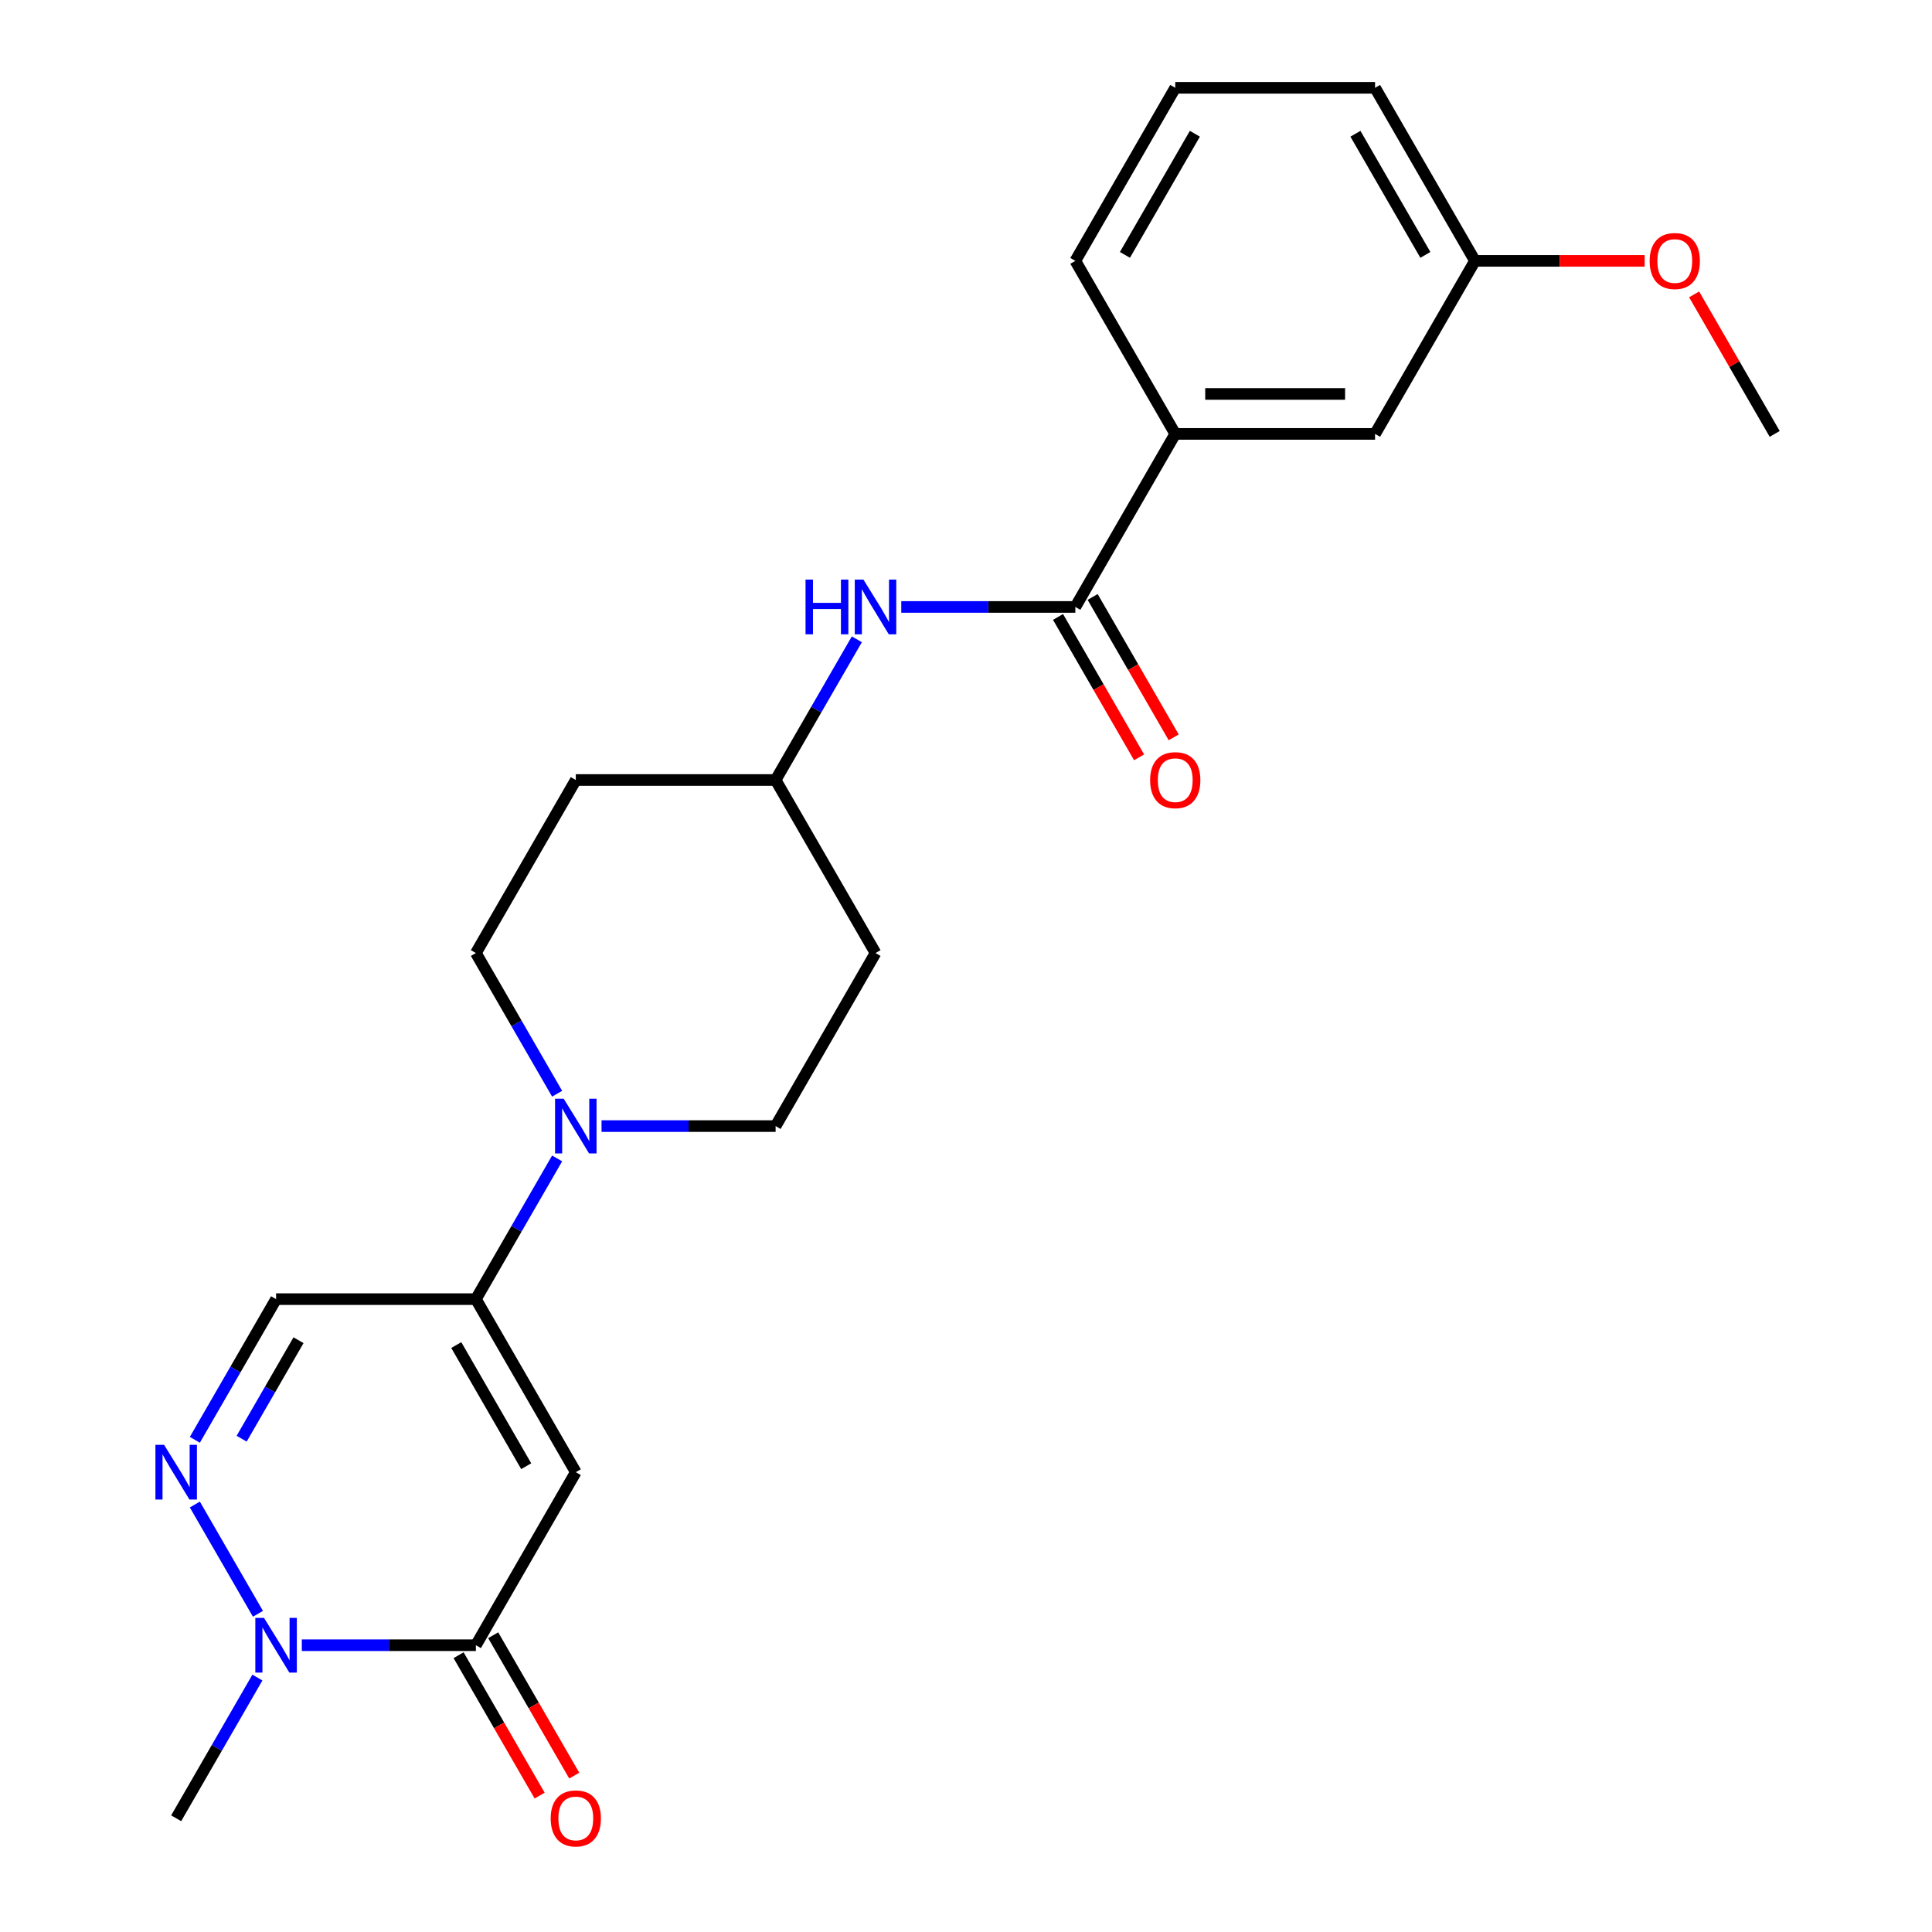 <?xml version='1.0' encoding='iso-8859-1'?>
<svg version='1.1' baseProfile='full'
              xmlns='http://www.w3.org/2000/svg'
                      xmlns:rdkit='http://www.rdkit.org/xml'
                      xmlns:xlink='http://www.w3.org/1999/xlink'
                  xml:space='preserve'
width='1000px' height='1000px' viewBox='0 0 1000 1000'>
<!-- END OF HEADER -->
<rect style='opacity:1.0;fill:#FFFFFF;stroke:none' width='1000' height='1000' x='0' y='0'> </rect>
<path class='bond-0' d='M 298.033,761.995 L 246.321,851.563' style='fill:none;fill-rule:evenodd;stroke:#000000;stroke-width:6px;stroke-linecap:butt;stroke-linejoin:miter;stroke-opacity:1' />
<path class='bond-1' d='M 298.033,761.995 L 246.321,672.427' style='fill:none;fill-rule:evenodd;stroke:#000000;stroke-width:6px;stroke-linecap:butt;stroke-linejoin:miter;stroke-opacity:1' />
<path class='bond-1' d='M 272.363,758.902 L 236.165,696.205' style='fill:none;fill-rule:evenodd;stroke:#000000;stroke-width:6px;stroke-linecap:butt;stroke-linejoin:miter;stroke-opacity:1' />
<path class='bond-3' d='M 246.321,851.563 L 201.272,851.563' style='fill:none;fill-rule:evenodd;stroke:#000000;stroke-width:6px;stroke-linecap:butt;stroke-linejoin:miter;stroke-opacity:1' />
<path class='bond-3' d='M 201.272,851.563 L 156.223,851.563' style='fill:none;fill-rule:evenodd;stroke:#0000FF;stroke-width:6px;stroke-linecap:butt;stroke-linejoin:miter;stroke-opacity:1' />
<path class='bond-9' d='M 237.365,856.734 L 258.34,893.065' style='fill:none;fill-rule:evenodd;stroke:#000000;stroke-width:6px;stroke-linecap:butt;stroke-linejoin:miter;stroke-opacity:1' />
<path class='bond-9' d='M 258.34,893.065 L 279.316,929.396' style='fill:none;fill-rule:evenodd;stroke:#FF0000;stroke-width:6px;stroke-linecap:butt;stroke-linejoin:miter;stroke-opacity:1' />
<path class='bond-9' d='M 255.278,846.391 L 276.254,882.722' style='fill:none;fill-rule:evenodd;stroke:#000000;stroke-width:6px;stroke-linecap:butt;stroke-linejoin:miter;stroke-opacity:1' />
<path class='bond-9' d='M 276.254,882.722 L 297.23,919.053' style='fill:none;fill-rule:evenodd;stroke:#FF0000;stroke-width:6px;stroke-linecap:butt;stroke-linejoin:miter;stroke-opacity:1' />
<path class='bond-4' d='M 246.321,672.427 L 267.343,636.016' style='fill:none;fill-rule:evenodd;stroke:#000000;stroke-width:6px;stroke-linecap:butt;stroke-linejoin:miter;stroke-opacity:1' />
<path class='bond-4' d='M 267.343,636.016 L 288.365,599.606' style='fill:none;fill-rule:evenodd;stroke:#0000FF;stroke-width:6px;stroke-linecap:butt;stroke-linejoin:miter;stroke-opacity:1' />
<path class='bond-5' d='M 246.321,672.427 L 142.898,672.427' style='fill:none;fill-rule:evenodd;stroke:#000000;stroke-width:6px;stroke-linecap:butt;stroke-linejoin:miter;stroke-opacity:1' />
<path class='bond-2' d='M 100.854,745.249 L 121.876,708.838' style='fill:none;fill-rule:evenodd;stroke:#0000FF;stroke-width:6px;stroke-linecap:butt;stroke-linejoin:miter;stroke-opacity:1' />
<path class='bond-2' d='M 121.876,708.838 L 142.898,672.427' style='fill:none;fill-rule:evenodd;stroke:#000000;stroke-width:6px;stroke-linecap:butt;stroke-linejoin:miter;stroke-opacity:1' />
<path class='bond-2' d='M 125.074,744.669 L 139.789,719.181' style='fill:none;fill-rule:evenodd;stroke:#0000FF;stroke-width:6px;stroke-linecap:butt;stroke-linejoin:miter;stroke-opacity:1' />
<path class='bond-2' d='M 139.789,719.181 L 154.505,693.693' style='fill:none;fill-rule:evenodd;stroke:#000000;stroke-width:6px;stroke-linecap:butt;stroke-linejoin:miter;stroke-opacity:1' />
<path class='bond-24' d='M 100.854,778.741 L 133.509,835.3' style='fill:none;fill-rule:evenodd;stroke:#0000FF;stroke-width:6px;stroke-linecap:butt;stroke-linejoin:miter;stroke-opacity:1' />
<path class='bond-18' d='M 133.23,868.308 L 112.208,904.719' style='fill:none;fill-rule:evenodd;stroke:#0000FF;stroke-width:6px;stroke-linecap:butt;stroke-linejoin:miter;stroke-opacity:1' />
<path class='bond-18' d='M 112.208,904.719 L 91.186,941.13' style='fill:none;fill-rule:evenodd;stroke:#000000;stroke-width:6px;stroke-linecap:butt;stroke-linejoin:miter;stroke-opacity:1' />
<path class='bond-10' d='M 311.359,582.86 L 356.408,582.86' style='fill:none;fill-rule:evenodd;stroke:#0000FF;stroke-width:6px;stroke-linecap:butt;stroke-linejoin:miter;stroke-opacity:1' />
<path class='bond-10' d='M 356.408,582.86 L 401.457,582.86' style='fill:none;fill-rule:evenodd;stroke:#000000;stroke-width:6px;stroke-linecap:butt;stroke-linejoin:miter;stroke-opacity:1' />
<path class='bond-11' d='M 288.365,566.114 L 267.343,529.703' style='fill:none;fill-rule:evenodd;stroke:#0000FF;stroke-width:6px;stroke-linecap:butt;stroke-linejoin:miter;stroke-opacity:1' />
<path class='bond-11' d='M 267.343,529.703 L 246.321,493.292' style='fill:none;fill-rule:evenodd;stroke:#000000;stroke-width:6px;stroke-linecap:butt;stroke-linejoin:miter;stroke-opacity:1' />
<path class='bond-6' d='M 556.593,314.157 L 511.544,314.157' style='fill:none;fill-rule:evenodd;stroke:#000000;stroke-width:6px;stroke-linecap:butt;stroke-linejoin:miter;stroke-opacity:1' />
<path class='bond-6' d='M 511.544,314.157 L 466.495,314.157' style='fill:none;fill-rule:evenodd;stroke:#0000FF;stroke-width:6px;stroke-linecap:butt;stroke-linejoin:miter;stroke-opacity:1' />
<path class='bond-8' d='M 556.593,314.157 L 608.304,224.59' style='fill:none;fill-rule:evenodd;stroke:#000000;stroke-width:6px;stroke-linecap:butt;stroke-linejoin:miter;stroke-opacity:1' />
<path class='bond-12' d='M 547.636,319.328 L 568.612,355.659' style='fill:none;fill-rule:evenodd;stroke:#000000;stroke-width:6px;stroke-linecap:butt;stroke-linejoin:miter;stroke-opacity:1' />
<path class='bond-12' d='M 568.612,355.659 L 589.587,391.99' style='fill:none;fill-rule:evenodd;stroke:#FF0000;stroke-width:6px;stroke-linecap:butt;stroke-linejoin:miter;stroke-opacity:1' />
<path class='bond-12' d='M 565.549,308.986 L 586.525,345.317' style='fill:none;fill-rule:evenodd;stroke:#000000;stroke-width:6px;stroke-linecap:butt;stroke-linejoin:miter;stroke-opacity:1' />
<path class='bond-12' d='M 586.525,345.317 L 607.501,381.648' style='fill:none;fill-rule:evenodd;stroke:#FF0000;stroke-width:6px;stroke-linecap:butt;stroke-linejoin:miter;stroke-opacity:1' />
<path class='bond-7' d='M 443.501,330.903 L 422.479,367.314' style='fill:none;fill-rule:evenodd;stroke:#0000FF;stroke-width:6px;stroke-linecap:butt;stroke-linejoin:miter;stroke-opacity:1' />
<path class='bond-7' d='M 422.479,367.314 L 401.457,403.725' style='fill:none;fill-rule:evenodd;stroke:#000000;stroke-width:6px;stroke-linecap:butt;stroke-linejoin:miter;stroke-opacity:1' />
<path class='bond-13' d='M 608.304,224.59 L 711.728,224.59' style='fill:none;fill-rule:evenodd;stroke:#000000;stroke-width:6px;stroke-linecap:butt;stroke-linejoin:miter;stroke-opacity:1' />
<path class='bond-13' d='M 623.818,203.905 L 696.215,203.905' style='fill:none;fill-rule:evenodd;stroke:#000000;stroke-width:6px;stroke-linecap:butt;stroke-linejoin:miter;stroke-opacity:1' />
<path class='bond-20' d='M 608.304,224.59 L 556.593,135.022' style='fill:none;fill-rule:evenodd;stroke:#000000;stroke-width:6px;stroke-linecap:butt;stroke-linejoin:miter;stroke-opacity:1' />
<path class='bond-16' d='M 401.457,582.86 L 453.169,493.292' style='fill:none;fill-rule:evenodd;stroke:#000000;stroke-width:6px;stroke-linecap:butt;stroke-linejoin:miter;stroke-opacity:1' />
<path class='bond-15' d='M 246.321,493.292 L 298.033,403.725' style='fill:none;fill-rule:evenodd;stroke:#000000;stroke-width:6px;stroke-linecap:butt;stroke-linejoin:miter;stroke-opacity:1' />
<path class='bond-17' d='M 711.728,224.59 L 763.44,135.022' style='fill:none;fill-rule:evenodd;stroke:#000000;stroke-width:6px;stroke-linecap:butt;stroke-linejoin:miter;stroke-opacity:1' />
<path class='bond-14' d='M 401.457,403.725 L 298.033,403.725' style='fill:none;fill-rule:evenodd;stroke:#000000;stroke-width:6px;stroke-linecap:butt;stroke-linejoin:miter;stroke-opacity:1' />
<path class='bond-25' d='M 401.457,403.725 L 453.169,493.292' style='fill:none;fill-rule:evenodd;stroke:#000000;stroke-width:6px;stroke-linecap:butt;stroke-linejoin:miter;stroke-opacity:1' />
<path class='bond-19' d='M 763.44,135.022 L 807.359,135.022' style='fill:none;fill-rule:evenodd;stroke:#000000;stroke-width:6px;stroke-linecap:butt;stroke-linejoin:miter;stroke-opacity:1' />
<path class='bond-19' d='M 807.359,135.022 L 851.278,135.022' style='fill:none;fill-rule:evenodd;stroke:#FF0000;stroke-width:6px;stroke-linecap:butt;stroke-linejoin:miter;stroke-opacity:1' />
<path class='bond-26' d='M 763.44,135.022 L 711.728,45.455' style='fill:none;fill-rule:evenodd;stroke:#000000;stroke-width:6px;stroke-linecap:butt;stroke-linejoin:miter;stroke-opacity:1' />
<path class='bond-26' d='M 737.77,131.929 L 701.571,69.232' style='fill:none;fill-rule:evenodd;stroke:#000000;stroke-width:6px;stroke-linecap:butt;stroke-linejoin:miter;stroke-opacity:1' />
<path class='bond-23' d='M 876.878,152.368 L 897.727,188.479' style='fill:none;fill-rule:evenodd;stroke:#FF0000;stroke-width:6px;stroke-linecap:butt;stroke-linejoin:miter;stroke-opacity:1' />
<path class='bond-23' d='M 897.727,188.479 L 918.576,224.59' style='fill:none;fill-rule:evenodd;stroke:#000000;stroke-width:6px;stroke-linecap:butt;stroke-linejoin:miter;stroke-opacity:1' />
<path class='bond-21' d='M 556.593,135.022 L 608.304,45.455' style='fill:none;fill-rule:evenodd;stroke:#000000;stroke-width:6px;stroke-linecap:butt;stroke-linejoin:miter;stroke-opacity:1' />
<path class='bond-21' d='M 582.263,131.929 L 618.461,69.232' style='fill:none;fill-rule:evenodd;stroke:#000000;stroke-width:6px;stroke-linecap:butt;stroke-linejoin:miter;stroke-opacity:1' />
<path class='bond-22' d='M 608.304,45.455 L 711.728,45.455' style='fill:none;fill-rule:evenodd;stroke:#000000;stroke-width:6px;stroke-linecap:butt;stroke-linejoin:miter;stroke-opacity:1' />
<path  class='atom-3' d='M 84.926 747.835
L 94.206 762.835
Q 95.126 764.315, 96.606 766.995
Q 98.086 769.675, 98.166 769.835
L 98.166 747.835
L 101.926 747.835
L 101.926 776.155
L 98.046 776.155
L 88.086 759.755
Q 86.926 757.835, 85.686 755.635
Q 84.486 753.435, 84.126 752.755
L 84.126 776.155
L 80.446 776.155
L 80.446 747.835
L 84.926 747.835
' fill='#0000FF'/>
<path  class='atom-4' d='M 136.638 837.403
L 145.918 852.403
Q 146.838 853.883, 148.318 856.563
Q 149.798 859.243, 149.878 859.403
L 149.878 837.403
L 153.638 837.403
L 153.638 865.723
L 149.758 865.723
L 139.798 849.323
Q 138.638 847.403, 137.398 845.203
Q 136.198 843.003, 135.838 842.323
L 135.838 865.723
L 132.158 865.723
L 132.158 837.403
L 136.638 837.403
' fill='#0000FF'/>
<path  class='atom-5' d='M 291.773 568.7
L 301.053 583.7
Q 301.973 585.18, 303.453 587.86
Q 304.933 590.54, 305.013 590.7
L 305.013 568.7
L 308.773 568.7
L 308.773 597.02
L 304.893 597.02
L 294.933 580.62
Q 293.773 578.7, 292.533 576.5
Q 291.333 574.3, 290.973 573.62
L 290.973 597.02
L 287.293 597.02
L 287.293 568.7
L 291.773 568.7
' fill='#0000FF'/>
<path  class='atom-8' d='M 416.949 299.997
L 420.789 299.997
L 420.789 312.037
L 435.269 312.037
L 435.269 299.997
L 439.109 299.997
L 439.109 328.317
L 435.269 328.317
L 435.269 315.237
L 420.789 315.237
L 420.789 328.317
L 416.949 328.317
L 416.949 299.997
' fill='#0000FF'/>
<path  class='atom-8' d='M 446.909 299.997
L 456.189 314.997
Q 457.109 316.477, 458.589 319.157
Q 460.069 321.837, 460.149 321.997
L 460.149 299.997
L 463.909 299.997
L 463.909 328.317
L 460.029 328.317
L 450.069 311.917
Q 448.909 309.997, 447.669 307.797
Q 446.469 305.597, 446.109 304.917
L 446.109 328.317
L 442.429 328.317
L 442.429 299.997
L 446.909 299.997
' fill='#0000FF'/>
<path  class='atom-10' d='M 285.033 941.21
Q 285.033 934.41, 288.393 930.61
Q 291.753 926.81, 298.033 926.81
Q 304.313 926.81, 307.673 930.61
Q 311.033 934.41, 311.033 941.21
Q 311.033 948.09, 307.633 952.01
Q 304.233 955.89, 298.033 955.89
Q 291.793 955.89, 288.393 952.01
Q 285.033 948.13, 285.033 941.21
M 298.033 952.69
Q 302.353 952.69, 304.673 949.81
Q 307.033 946.89, 307.033 941.21
Q 307.033 935.65, 304.673 932.85
Q 302.353 930.01, 298.033 930.01
Q 293.713 930.01, 291.353 932.81
Q 289.033 935.61, 289.033 941.21
Q 289.033 946.93, 291.353 949.81
Q 293.713 952.69, 298.033 952.69
' fill='#FF0000'/>
<path  class='atom-13' d='M 595.304 403.805
Q 595.304 397.005, 598.664 393.205
Q 602.024 389.405, 608.304 389.405
Q 614.584 389.405, 617.944 393.205
Q 621.304 397.005, 621.304 403.805
Q 621.304 410.685, 617.904 414.605
Q 614.504 418.485, 608.304 418.485
Q 602.064 418.485, 598.664 414.605
Q 595.304 410.725, 595.304 403.805
M 608.304 415.285
Q 612.624 415.285, 614.944 412.405
Q 617.304 409.485, 617.304 403.805
Q 617.304 398.245, 614.944 395.445
Q 612.624 392.605, 608.304 392.605
Q 603.984 392.605, 601.624 395.405
Q 599.304 398.205, 599.304 403.805
Q 599.304 409.525, 601.624 412.405
Q 603.984 415.285, 608.304 415.285
' fill='#FF0000'/>
<path  class='atom-20' d='M 853.864 135.102
Q 853.864 128.302, 857.224 124.502
Q 860.584 120.702, 866.864 120.702
Q 873.144 120.702, 876.504 124.502
Q 879.864 128.302, 879.864 135.102
Q 879.864 141.982, 876.464 145.902
Q 873.064 149.782, 866.864 149.782
Q 860.624 149.782, 857.224 145.902
Q 853.864 142.022, 853.864 135.102
M 866.864 146.582
Q 871.184 146.582, 873.504 143.702
Q 875.864 140.782, 875.864 135.102
Q 875.864 129.542, 873.504 126.742
Q 871.184 123.902, 866.864 123.902
Q 862.544 123.902, 860.184 126.702
Q 857.864 129.502, 857.864 135.102
Q 857.864 140.822, 860.184 143.702
Q 862.544 146.582, 866.864 146.582
' fill='#FF0000'/>
</svg>

